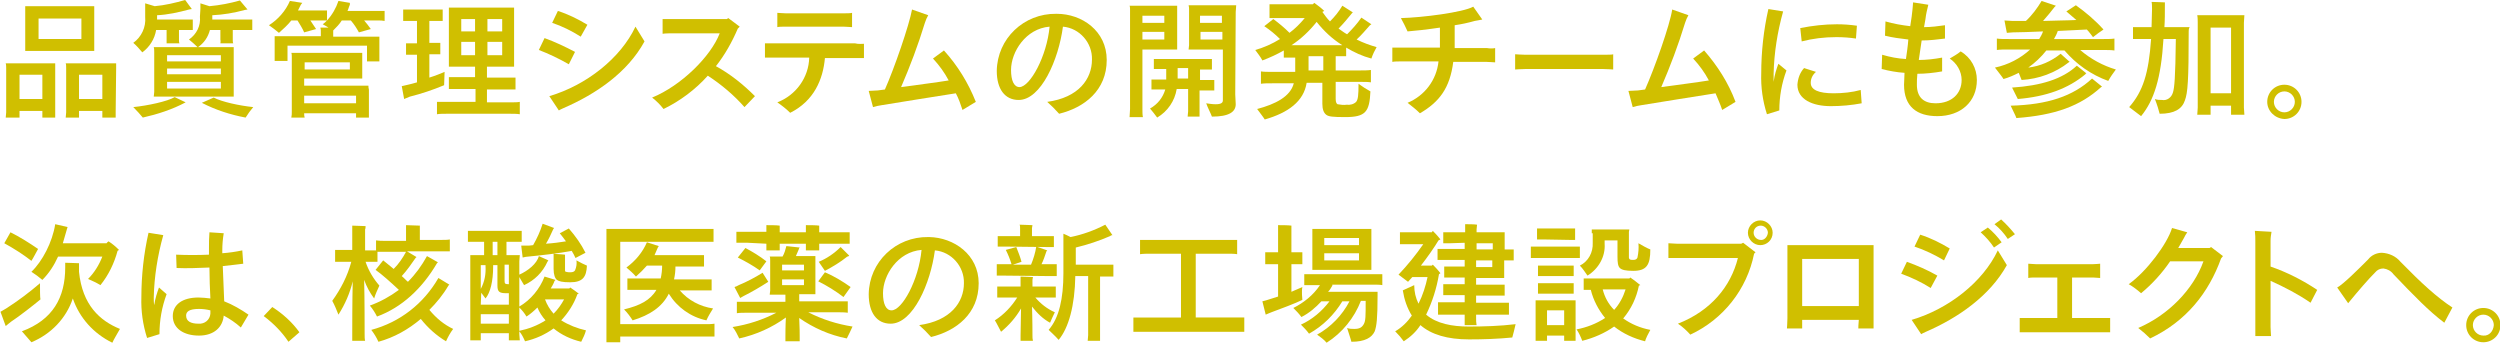 <?xml version="1.0" encoding="utf-8"?>
<!-- Generator: Adobe Illustrator 26.0.3, SVG Export Plug-In . SVG Version: 6.00 Build 0)  -->
<svg version="1.1" id="レイヤー_1" xmlns="http://www.w3.org/2000/svg" xmlns:xlink="http://www.w3.org/1999/xlink" x="0px"
	 y="0px" viewBox="0 0 525.2 72.2" style="enable-background:new 0 0 525.2 72.2;" xml:space="preserve">
<style type="text/css">
	.st0{fill:#D0BF00;}
</style>
<g id="レイヤー_2_00000013915702419606242660000000332689803953947830_">
	<g id="レイヤー_1-2">
		<path class="st0" d="M11.6,14.3v9.4v1H8.9v-1.4H4.1v1.4H1.2c0-0.3,0.1-0.7,0.1-1.1v-9.3c0-0.3,0-0.7-0.1-1h10.4
			C11.6,13.6,11.6,13.9,11.6,14.3z M8.9,20.8v-5.1H4.1v5.1H8.9z M5.3,9.8V2.3c0-0.3,0-0.7,0-1h14.5c0,0.3,0,0.6,0,1v7.5v0.9H5.3
			C5.3,10.5,5.3,10.1,5.3,9.8L5.3,9.8z M8.1,3.9v4.3h9V3.9H8.1z M24.3,23.6v1.1h-2.8v-1.4h-4.9v1.4h-2.8c0-0.3,0.1-0.7,0.1-1.1v-9.3
			c0-0.4,0-0.8-0.1-1h10.6c0,0.4,0,0.7,0,1.1L24.3,23.6z M21.5,20.8v-5.1h-4.9v5.1H21.5z"/>
		<path class="st0" d="M28,9c1.7-1.2,2.7-3.3,2.5-5.4V1.9c0-0.2,0-0.9,0-1.2c0.4,0.1,1.3,0.4,2,0.6c2.2-0.2,4.3-0.7,6.4-1.3l1.4,1.9
			c-0.2,0-0.5,0.1-0.6,0.1c-2.2,0.6-4.5,1.1-6.7,1.2v0.9h6.3c0.4,0,0.8,0,1.2,0v2.2c-0.4,0-0.8,0-1.2,0h-1.7v2.1
			c0,0.2,0,0.5,0.1,0.7H35c0-0.2,0-0.5,0-0.7V6.3h-2.2c-0.3,1.9-1.4,3.6-2.9,4.7C29.3,10.3,28.7,9.6,28,9z M36.7,20.4l2.3,1.1
			c-2.8,1.5-5.9,2.5-9,3.2c-0.4-0.5-1.3-1.5-2-2.2C31,22.2,35.2,21.3,36.7,20.4L36.7,20.4z M42.1,1.9c0-0.2,0-0.9,0-1.2L44,1.3
			c2.2-0.2,4.3-0.6,6.4-1.2L52,2c-0.2,0-0.5,0.1-0.6,0.1c-2.2,0.6-4.5,1-6.8,1.1v0.9h7.1c0.5,0,0.9,0,1.3,0v2.2c-0.4,0-0.8,0-1.3,0
			h-2.8v2.1c0,0.2,0,0.5,0.1,0.7h-2.7c0-0.2,0.1-0.5,0-0.7V6.3h-2.2c-0.4,1.5-1.2,2.7-2.5,3.6h7.5c0,0.3,0,0.6,0,1v8.4v1H32.3
			c0-0.3,0.1-0.6,0.1-1v-8.4c0-0.3,0-0.7-0.1-1h9.2c-0.6-0.6-1.2-1.1-1.8-1.6c1.6-1.1,2.5-2.9,2.3-4.8L42.1,1.9z M46.4,11.6H35.1
			v1.3h11.3L46.4,11.6z M35.1,15.6h11.3v-1.2H35.1V15.6z M46.4,18.6v-1.4H35.1v1.4H46.4z M53.2,22.5c-0.6,0.7-1.1,1.4-1.6,2.2
			c-3.2-0.6-6.3-1.6-9.2-3.1l2.5-1.1C46.6,21.4,50.3,22.2,53.2,22.5z"/>
		<path class="st0" d="M79.5,4.3h-3c0.5,0.6,1,1.2,1.4,1.8l-2.5,0.7c-0.5-0.9-1-1.7-1.7-2.5h-1.9c-0.5,0.8-1.1,1.4-1.8,2.1v1.3h9.7
			c0,0.2,0,0.4,0,0.7v3.8v0.7h-2.6V9.6H60.4v3.2h-2.7c0-0.2,0-0.5,0-0.7V8.3c0-0.2,0-0.5,0-0.7h9.7V6.5c0-0.1,0-0.4-0.1-0.7
			c0.4,0,1,0,1.7,0c-0.4-0.3-0.9-0.5-1.2-0.7c0.3-0.2,0.6-0.5,0.9-0.8c-0.3,0-0.7,0-1.1,0h-2.4c0.4,0.6,0.8,1.2,1.2,1.8l-2.5,0.7
			c-0.4-0.9-0.9-1.7-1.4-2.5h-1.3c-0.8,1-1.7,1.8-2.6,2.6c-0.7-0.6-1.4-1.1-2.1-1.6c1.9-1.2,3.5-3,4.4-5.1l2.6,0.4L63.2,1
			c-0.2,0.4-0.4,0.8-0.6,1.2h4.9c0.4,0,0.8,0,1.2,0v2.1c1.1-1.2,1.9-2.6,2.4-4.1l2.4,0.4V1c-0.2,0.4-0.3,0.9-0.5,1.3h6.5
			c0.5,0,0.8,0,1.3,0v2.1C80.3,4.3,79.9,4.3,79.5,4.3z M77.5,18.8v5.1v0.8h-2.7v-0.9H63.9c0,0.3,0,0.6,0.1,0.9h-2.8
			c0.1-0.4,0.1-0.8,0.1-1.2V11.9c0-0.2,0-0.6-0.1-0.8h14.9c0,0.2,0,0.4,0,0.7v4v0.7H63.9V18h13.5C77.4,18.3,77.4,18.5,77.5,18.8
			L77.5,18.8z M64,13.1v1.5h9.5v-1.5H64z M74.8,21.7v-1.6H63.9v1.6H74.8z"/>
		<path class="st0" d="M93.3,17.9c-2.4,1-4.8,1.8-7.2,2.4l-1.2,0.5l-0.5-2.7l1.3-0.3c0.5-0.1,1.2-0.3,1.9-0.5v-5.8h-1.2
			c-0.4,0-0.8,0-1.1,0V9.1c0.4,0,0.8,0,1.1,0h1.2V4.4h-1.7c-0.4,0-0.8,0-1.2,0V2c0.4,0,0.8,0,1.2,0h5.9c0.4,0,0.8,0,1.2,0v2.4
			c-0.4,0-0.8,0-1.2,0h-1.6V9h1.2c0.4,0,0.8,0,1.1,0v2.4c-0.4,0-0.7,0-1.1,0h-1.2v4.9c1.3-0.4,2.5-0.9,3.2-1.2L93.3,17.9z
			 M109.2,21.4V24c-0.6-0.1-1.3-0.1-1.9-0.1H93.7c-0.6,0-1.3,0-1.9,0.1v-2.6c0.6,0,1.2,0,1.9,0h6.2v-2.7H96c-0.7,0-1.2,0-1.7,0v-2.5
			c0.5,0,1,0,1.7,0h3.8V14h-5.5c0-0.3,0-0.7,0-1.1V2.7c0-0.4,0-0.8,0-1.1H108c0,0.4,0,0.7,0,1.1v10.2V14h-5.7v2.3h4.3
			c0.6,0,1.2,0,1.7,0v2.5c-0.5,0-1,0-1.7,0h-4.3v2.7h4.9C108.1,21.5,108.7,21.5,109.2,21.4z M96.9,4v2.6h2.9V4H96.9z M96.9,11.6h2.9
			V8.8h-2.9V11.6z M105.5,4h-3.1v2.6h3.1V4z M105.5,11.6V8.8h-3.1v2.8H105.5z"/>
		<path class="st0" d="M113.2,10.5l1.2-2.5c2.2,0.8,4.3,1.8,6.4,2.9l-1.3,2.6C117.4,12.3,115.3,11.3,113.2,10.5z M135.4,8.7
			c-3.6,6.6-10.3,11.1-17,14c-0.5,0.2-0.8,0.4-1,0.5l-2-3c7.8-2.3,15-8,18.1-14.6L135.4,8.7z M116,4.8l1.2-2.5
			c2.2,0.7,4.2,1.7,6.2,2.9L122,7.7C120.1,6.5,118.1,5.5,116,4.8z"/>
		<path class="st0" d="M158.6,20.2l-2.2,2.3c-2.2-2.5-4.8-4.7-7.7-6.6c-2.6,2.9-5.8,5.3-9.3,7c-0.7-0.9-1.5-1.7-2.4-2.4
			c6.1-2.5,12.3-8.6,14.2-13.5h-9.9c-0.5,0-1.5,0-2.1,0.1V4c0.6,0,1.5,0,2.1,0h11.4l0.3-0.2l2.4,1.8L155,6c-1.2,2.8-2.7,5.5-4.6,7.9
			C153.5,15.6,156.2,17.8,158.6,20.2z"/>
		<path class="st0" d="M181.5,9.2v3c-0.3,0-1.2,0-1.8,0h-6.4c-0.4,4.5-2.3,9-7.3,11.5c-0.8-0.8-1.7-1.5-2.7-2.2
			c3.9-1.5,6.6-5.2,6.7-9.4h-7.5c-0.5,0-1.4,0-1.8,0v-3c0.4,0,1.2,0,1.8,0h17.1C180.3,9.3,181.2,9.2,181.5,9.2z M165.1,5.6
			c-0.6,0-1.5,0-1.8,0.1v-3c0.3,0,1.2,0.1,1.8,0.1h12.1c0.6,0,1.5,0,1.8-0.1v3c-0.4,0-1.2-0.1-1.8-0.1H165.1z"/>
		<path class="st0" d="M202.2,23.1c-0.4-1.2-0.8-2.4-1.4-3.5c-3.9,0.6-11.9,1.9-15.6,2.5c-0.6,0.1-1.2,0.2-1.8,0.4l-0.9-3.4l1.9-0.1
			l1.5-0.2c2-4.5,5.1-13.5,5.7-16.8l3.4,1.2c-0.3,0.5-0.5,1-0.7,1.6c-1.4,4.6-3.1,9.1-5,13.5c3.6-0.5,7.6-1,10-1.4
			c-0.9-1.7-2-3.2-3.3-4.6l2.3-1.7c2.9,3.2,5.1,6.8,6.7,10.8L202.2,23.1z"/>
		<path class="st0" d="M232.5,12.6c0,6.4-4.7,10-10,11.3c-0.8-0.9-1.6-1.7-2.5-2.5c6.6-0.9,9.4-4.8,9.4-8.9c0.1-3.5-2.6-6.6-6.1-6.9
			c-0.9,6.9-4.6,15.4-9.3,15.4c-2.9,0-4.6-2.3-4.6-6.1c0.1-6.8,5.7-12.1,12.5-12h0.1C227.3,2.9,232.5,6.5,232.5,12.6z M220.5,5.6
			c-5,0.4-8.1,5.3-8.1,9.1c0,2.2,0.6,3.6,1.8,3.6C216.4,18.2,219.9,11.9,220.5,5.6L220.5,5.6z"/>
		<path class="st0" d="M240,22.9c0,0.6,0,1.2,0.1,1.7h-2.8c0-0.5,0.1-1.1,0.1-1.7V2c0-0.2,0-0.6-0.1-0.8h10c0,0.3,0,0.6,0,0.9v7.4
			v0.9H240V22.9z M240,3.3v1.5h4.6V3.3H240z M244.6,8.3V6.7H240v1.6H244.6z M252,23.4c0,0.4,0,0.7,0,1.1h-2.5c0-0.4,0.1-0.7,0.1-1.1
			v-4.7h-2.4c-0.4,2.5-1.9,4.7-4.1,6c-0.5-0.7-1-1.3-1.5-1.9c1.6-0.9,2.7-2.3,3.2-4h-1.4c-0.6,0-1.1,0-1.5,0v-2.1c0.5,0,1,0,1.5,0
			h1.6v-2.2h-1.1c-0.5,0-1,0-1.5,0v-2.1c0.5,0,0.9,0,1.5,0h9.2c0.6,0,1,0,1.5,0v2.2c-0.5,0-0.9,0-1.5,0h-1v2.2h1.5
			c0.6,0,1.1,0,1.5,0V19c-0.5,0-1,0-1.5,0H252V23.4z M249.6,16.5v-2.2h-2.2v2.2H249.6z M259.5,19.8c0,0.4,0.1,1.8,0.1,2.1
			c0,1.6-1.4,2.6-5,2.6c-0.2-0.6-0.9-1.9-1.2-2.8c0.7,0.1,1.3,0.2,2,0.2c1.1,0,1.5-0.3,1.5-0.8V10.4h-7.2c0-0.3,0.1-0.6,0.1-0.9V2
			c0-0.3,0-0.6-0.1-0.9h10c0,0.5-0.1,1-0.1,1.4L259.5,19.8z M252.1,3.3v1.5h4.6V3.3H252.1z M256.8,8.3V6.7h-4.6v1.6H256.8z"/>
		<path class="st0" d="M280.6,11.8v3h5c0.9,0,1.7,0,2.4-0.1v2.6c-0.6-0.1-1.4-0.1-2.4-0.1h-5v3.6c0,0.7,0.2,1,0.4,1.1
			c0.6,0.1,1.3,0.2,1.9,0.1c0.7,0.1,1.5-0.1,2-0.6c0.4-0.5,0.5-1.4,0.5-3.8c0.8,0.6,1.6,1.1,2.5,1.6c-0.2,4.3-1,5.4-5.3,5.4
			c-2.6,0-3.5-0.1-4-0.5s-0.8-1.1-0.8-2.3c0-0.3,0-2.2,0-4.4h-3.3c-0.6,3.9-3.9,6.3-8.8,7.7c-0.3-0.5-1.1-1.5-1.6-2.2
			c3.8-1,7-2.6,7.7-5.4h-4.5c-1,0-1.7,0-2.4,0.1V15c0.6,0.1,1.4,0.1,2.4,0.1h4.8v-3h-0.8c-0.6,0-1.1,0-1.6,0v-1.5
			c-1.4,0.8-2.9,1.5-4.5,2.1c-0.4-0.8-1-1.5-1.5-2.2c1.8-0.5,3.6-1.3,5.2-2.3c-1-1-2.1-1.9-3.3-2.7l1.9-1.5c1.2,0.9,2.3,1.8,3.4,2.9
			c1.2-0.9,2.2-1.9,3.2-3.1H268c-0.5,0-0.9,0-1.3,0V0.9c0.4,0,0.8,0,1.3,0h7.8c0.1-0.1,0.2-0.2,0.3-0.3c0.7,0.5,1.5,1.1,2.1,1.7
			l-0.4,0.2c0.5,0.7,1,1.4,1.6,2c1-1,1.9-2.1,2.6-3.3l2.2,1.4L284,2.8c-0.9,1.1-1.8,2.2-2.8,3.2c0.6,0.4,1.2,0.9,1.8,1.2
			c1.1-1.1,2.1-2.2,3-3.5l2.1,1.4l-0.3,0.2c-0.9,1-1.8,2.1-2.8,3c1.4,0.7,2.8,1.2,4.2,1.6c-0.4,0.7-0.8,1.5-1.1,2.4
			c-1.9-0.5-3.6-1.3-5.3-2.3v1.8c-0.5,0-1,0-1.5,0L280.6,11.8z M271.5,9.5H282c-2.1-1.3-3.9-3-5.4-4.9c-1.5,1.9-3.3,3.6-5.3,4.9
			H271.5z M278,11.8h-3.1v3h3.1V11.8z"/>
		<path class="st0" d="M314.1,10.1v3c-0.4,0-1.2-0.1-1.8-0.1h-7c-0.7,5.5-2.9,8.4-7,10.8c-0.8-0.8-1.7-1.5-2.6-2.2
			c3.6-1.5,6.1-4.8,6.5-8.7h-7.9c-0.5,0-1.4,0-1.8,0.1v-3c0.4,0,1.2,0,1.8,0h8.2V9.9c0-0.8,0-2.7,0-4.1c-2.7,0.4-5.4,0.7-6.8,0.8
			c-0.4-0.9-0.9-1.9-1.4-2.8c4.4-0.1,13.1-1.2,15.2-2.4l1.9,2.7c-0.4,0.1-1.1,0.2-1.6,0.3c-1.4,0.4-2.8,0.7-4.2,0.9v4.3v0.5h6.8
			C312.9,10.2,313.7,10.2,314.1,10.1z"/>
		<path class="st0" d="M338.9,14.6c-0.2,0-1.2-0.1-2.1-0.1h-16.4c-0.8,0-1.9,0.1-2.1,0.1v-3.2c0.2,0,1.2,0.1,2.1,0.1h16.4
			c0.9,0,2,0,2.1-0.1V14.6z"/>
		<path class="st0" d="M361.8,23.1c-0.4-1.2-0.9-2.3-1.4-3.5c-3.9,0.6-11.9,1.9-15.6,2.5c-0.6,0.1-1.2,0.2-1.8,0.4l-0.9-3.4l2-0.1
			l1.5-0.2c2-4.5,5.2-13.5,5.7-16.8l3.4,1.2c-0.3,0.5-0.5,1-0.7,1.6c-1.4,4.6-3.1,9.1-5,13.5c3.6-0.5,7.6-1,10-1.4
			c-0.9-1.7-2-3.2-3.3-4.6l2.3-1.7c2.8,3.2,5.1,6.8,6.6,10.8L361.8,23.1z"/>
		<path class="st0" d="M373.6,13.4l1.7,1.4c-1,2.7-1.5,5.5-1.5,8.4l-2.6,0.8c-0.9-2.8-1.3-5.7-1.2-8.6c0-4.5,0.5-9.1,1.5-13.5
			l3.1,0.5c-1.2,4.3-1.9,8.7-2,13.1c0,0.5,0,1.1,0,1.7C372.8,15.7,373.2,14.5,373.6,13.4z M391.1,21.7c-2.1,0.4-4.3,0.6-6.5,0.6
			c-3.8,0-7-1.4-7-4.5c0.1-1.3,0.5-2.5,1.4-3.5l2.5,0.8c-0.7,0.6-1.1,1.4-1.1,2.3c0,1.5,1.7,2.2,4.8,2.2c1.9,0,3.9-0.2,5.7-0.7
			L391.1,21.7z M378.5,8.7l-0.3-2.8c2.5-0.5,5.1-0.8,7.7-0.8c1.4,0,2.8,0.1,4.2,0.3l-0.2,2.7c-1.3-0.2-2.7-0.3-4.1-0.3
			C383.2,7.8,380.8,8.1,378.5,8.7L378.5,8.7z"/>
		<path class="st0" d="M415.3,16.8c0,4.6-3.4,7.6-8.3,7.6c-4.3,0-7-2-7-6.6c0-0.7,0.1-1.6,0.1-2.5c-1.6-0.1-3.2-0.4-4.8-0.8l0.1-3
			c1.7,0.5,3.3,0.8,5,0.9c0.2-1.4,0.4-2.7,0.5-4.1c-1.7-0.2-3.3-0.4-4.9-0.8l0.1-3c1.7,0.5,3.5,0.8,5.2,1l0.3-2
			c0.1-0.8,0.3-2.5,0.3-3l3.2,0.5c-0.2,0.8-0.5,2-0.6,3c-0.1,0.5-0.2,1.1-0.3,1.7c1.5,0,3-0.2,4.4-0.4v2.8c-1.6,0.2-3.2,0.4-4.9,0.4
			c-0.2,1.4-0.4,2.8-0.6,4.1c1.6,0,3.3-0.2,4.9-0.5V15c-1.7,0.3-3.5,0.5-5.2,0.5c-0.1,0.9-0.1,1.7-0.1,2.3c0,2.7,1.5,3.9,3.9,3.9
			c3.5,0,5.5-2.1,5.5-4.9c0-1.8-1-3.5-2.5-4.5c0.8-0.5,1.6-0.9,2.3-1.5C414.1,12.1,415.3,14.4,415.3,16.8z"/>
		<path class="st0" d="M444.5,14.6c-0.6,0.8-1.1,1.5-1.6,2.4c-3.6-1.3-6.7-3.5-9.2-6.4h-3.8c-1.1,1.4-2.4,2.6-3.8,3.6
			c2.5-0.3,4.8-1.3,6.8-2.9l1.9,1.7c-0.1,0-0.2,0.1-0.2,0.1c-2.8,2.2-6.3,3.5-9.9,3.7c-0.2-0.5-0.4-1-0.6-1.5c-1,0.5-2.1,1-3.2,1.3
			c-0.3-0.5-1.2-1.6-1.8-2.4c2.8-0.6,5.3-1.9,7.4-3.8H422c-1,0-1.8,0-2.5,0.1V8.1c0.7,0.1,1.5,0.1,2.5,0.1h6.4
			c0.3-0.5,0.6-1,0.8-1.6c-2.5,0.1-4.9,0.2-6.3,0.2c-0.4,0-1,0.1-1.3,0.1c-0.1-0.3-0.3-1.7-0.5-2.6l1.7,0.1c0.8,0,1.7,0,2.8,0
			c1.3-1.2,2.4-2.7,3.3-4.2l3,1c-0.1,0.1-0.2,0.2-0.3,0.3c-0.7,0.9-1.5,1.9-2.4,2.9c2.5-0.1,5.2-0.1,7-0.2c-0.8-0.7-1.5-1.3-2.1-1.8
			l2-1.3c2.1,1.5,4.1,3.2,5.8,5.1c-0.6,0.4-1.6,1.1-2.2,1.6c-0.4-0.5-0.8-1.1-1.3-1.6l-6.1,0.3c-0.2,0.6-0.5,1.2-0.8,1.7h10.2
			c1,0,1.8,0,2.5-0.1v2.5c-0.7-0.1-1.5-0.1-2.5-0.1H437C439.2,12.4,441.8,13.8,444.5,14.6z M439.5,16.5l2.1,1.7
			c-0.1,0-0.1,0.1-0.2,0.1c-4.4,4-9.7,5.9-17.8,6.5c-0.1-0.4-0.8-1.7-1.2-2.6C430.2,22,435.5,20.2,439.5,16.5L439.5,16.5z
			 M438.1,15.6c-3.6,3-8.2,4.7-14.2,5.2c-0.4-0.8-0.8-1.6-1.2-2.4c6.1-0.4,10.6-1.8,13.6-4.6l2,1.6
			C438.2,15.5,438.1,15.5,438.1,15.6L438.1,15.6z"/>
		<path class="st0" d="M459.8,6.6c0,10.4-0.2,12.9-0.8,14.5c-0.6,1.8-2.2,2.8-5.3,2.8c-0.1-0.5-0.6-2.1-1-3.1c0.5,0.2,1,0.2,1.5,0.2
			c1,0.2,2-0.5,2.3-1.6c0.3-1,0.5-2.9,0.6-11.2h-2.6c-0.5,8.3-2,12.9-4.7,16.2c-0.5-0.4-1.7-1.3-2.5-1.9c2.9-3.3,4.1-7.1,4.6-14.3
			h-2.4c-0.5,0-1,0-1.4,0V5.7c0.4,0,0.9,0,1.4,0h2.5c0-1.2,0.1-2.5,0.1-3.8c0-0.4,0-1.2-0.1-1.5c0.9,0,2.3,0.1,2.8,0.1
			c0,0.2,0,0.4,0,0.6c0,1.6,0,3.2-0.1,4.6h5.3C459.8,6,459.8,6.4,459.8,6.6z M471.4,22.6l0.1,1.5h-2.8v-1.9h-4.3v1.9h-2.8
			c0-0.4,0.1-1,0.1-1.5V4.8c0-0.5,0-1.1-0.1-1.6h9.9c0,0.5-0.1,1-0.1,1.6L471.4,22.6L471.4,22.6z M468.7,19.6V5.8h-4.3v13.8H468.7z"
			/>
		<path class="st0" d="M476.3,21.4c0-2,1.6-3.6,3.6-3.6s3.6,1.6,3.6,3.6s-1.6,3.6-3.6,3.6l0,0C477.9,24.9,476.3,23.3,476.3,21.4z
			 M482.1,21.4c0-1.2-1-2.2-2.2-2.2s-2.2,1-2.2,2.2s1,2.2,2.2,2.2l0,0C481.1,23.6,482.1,22.6,482.1,21.4z"/>
		<path class="st0" d="M8.5,62.9c-1.2,1-4.5,3.6-6.2,4.7c-0.2,0.2-0.8,0.6-1.1,0.9l-1.1-3C0.4,65.3,1,65,1.3,64.8
			c2.5-1.6,4.9-3.4,7.1-5.3C8.4,60.7,8.4,62.6,8.5,62.9z M6.6,54.8c-1.8-1.4-3.7-2.6-5.7-3.7l1.3-2.3c2,1,3.9,2.2,5.8,3.5
			C7.6,53,7,54.2,6.6,54.8z M25.2,69.1c-0.5,0.9-1.3,2.2-1.6,2.9c-3.9-1.9-6.9-5.2-8.3-9.3c-1.4,4.2-4.6,7.5-8.7,9.2l-2-2.3
			c6.5-2.4,9.1-7.1,9.1-13.4c0-0.3,0-0.8,0-1c0.9,0,2.4,0.1,2.9,0.1c0,0,0,0.4,0,0.6c0,0.4,0,0.8,0,1.2C17.3,64.1,21,67.4,25.2,69.1
			z M11.6,47.1l2.6,0.6c0,0.1-0.1,0.2-0.1,0.3c-0.3,1.1-0.6,2.1-0.9,3.1h9.2c0.1-0.2,0.3-0.3,0.4-0.4c0.8,0.5,1.5,1.1,2.2,1.8
			c-0.1,0.1-0.2,0.1-0.3,0.2c-0.7,2.6-1.9,5.1-3.6,7.2c-0.8-0.5-1.7-0.9-2.6-1.3c1.3-1.3,2.3-2.9,3-4.7h-9.3
			c-0.8,1.8-1.9,3.5-3.3,4.9c-0.7-0.6-1.5-1.2-2.3-1.7C8.9,54.9,11,50.9,11.6,47.1z"/>
		<path class="st0" d="M33.4,60.4l1.6,1.4c-1,2.7-1.5,5.5-1.5,8.4L30.9,71c-0.9-2.8-1.3-5.7-1.2-8.6c0-4.5,0.5-9.1,1.5-13.5l3.1,0.5
			c-1.2,4.3-1.9,8.7-2,13.1c0,0.5,0,1.1,0.1,1.6C32.6,62.7,33,61.5,33.4,60.4z M50.6,68.8c-1.1-1-2.3-1.8-3.6-2.5
			c-0.2,2.4-2,4.2-5.2,4.2s-5.5-1.5-5.5-4.1c0-2.4,2-3.9,5.4-3.9c0.8,0,1.6,0.1,2.5,0.2c-0.1-1.9-0.2-4.4-0.2-6.5
			c-2.3,0.1-4.8,0.2-6.9,0.1L37,53.5c2.3,0.1,4.6,0.1,6.9,0c0-0.5,0-0.9,0-1.2c0-1.2,0-2.3,0.1-3.5l3,0.2c-0.2,1.2-0.3,2.4-0.3,3.6
			v0.6c1.4-0.1,2.8-0.3,4.2-0.6l0.2,2.8c-0.8,0.1-2.4,0.3-4.3,0.5c0.1,2.7,0.2,5.4,0.3,7.4c1.8,0.7,3.5,1.7,5.1,2.8L50.6,68.8z
			 M44.2,65.4v-0.2c-0.8-0.2-1.6-0.3-2.4-0.3c-2.1,0-2.7,0.6-2.7,1.4c0,1.2,1,1.7,2.6,1.7c1.3,0.1,2.4-0.8,2.5-2.1
			C44.2,65.7,44.2,65.5,44.2,65.4z"/>
		<path class="st0" d="M60.6,71.8c-1.4-2.1-3.2-3.9-5.2-5.4l1.8-1.9c2.2,1.4,4.2,3.2,5.7,5.3L60.6,71.8z"/>
		<path class="st0" d="M82.7,56.5c1.1-1.1,1.9-2.3,2.6-3.6h-4.5c-0.5,0-1,0-1.5,0V55c-0.4,0-0.8,0-1.3,0h-1.2c0.6,1.8,1.6,3.5,2.9,5
			c-0.4,0.9-0.8,1.7-1.1,2.7c-0.9-1.2-1.6-2.5-2.1-3.9c0.1,4.2,0.1,10.1,0.1,11.4c0,0.5,0,1,0.1,1.4H74c0-0.4,0-0.9,0-1.4
			c0-1.3,0-6.9,0.1-11.1c-0.6,2.5-1.6,4.8-3,7c-0.4-1-0.8-2-1.3-2.9c1.8-2.5,3.2-5.2,4-8.2h-2.1c-0.5,0-0.8,0-1.3,0v-2.5
			c0.4,0,0.8,0,1.3,0H74v-4.3c0-0.2,0-0.6,0-0.8c0.6,0,2.2,0.1,2.8,0.1c0,0.2,0,0.5-0.1,0.7v4.4H79v-2.1c0.6,0.1,1.2,0.1,1.8,0.1
			h4.5V48c0-0.2,0-0.5,0-0.7c0.6,0,2.3,0.1,2.9,0.1c0,0.2,0,0.4,0,0.6v2.4h4.6c0.6,0,1.2,0,1.7-0.1v2.5c-0.5,0-1,0-1.7,0h-7.3l2,1.2
			l-0.2,0.2c-0.9,1.3-1.8,2.6-2.9,3.8c0.5,0.4,0.9,0.9,1.3,1.2c1.6-1.6,2.9-3.4,4-5.4l2.3,1.3c-0.1,0.1-0.1,0.1-0.2,0.2
			c-3.1,5.3-7.4,9.3-12.6,11.2c-0.4-0.8-0.9-1.6-1.5-2.3c2.2-0.8,4.2-1.9,6.1-3.3c-1.6-1.5-3.6-3.3-4.9-4.2l1.6-2
			C81.2,55.3,81.9,55.8,82.7,56.5z M95.2,69.1c-0.6,0.8-1.1,1.7-1.5,2.6c-2-1.2-3.8-2.8-5.3-4.7c-2.6,2.2-5.6,3.9-8.9,4.8
			c-0.4-0.9-0.9-1.7-1.5-2.5c6-1.6,11-5.5,14.1-10.9l2.3,1.4L94.2,60c-1.1,1.9-2.5,3.6-4,5.1C91.7,66.9,93.3,68.2,95.2,69.1z"/>
		<path class="st0" d="M122.1,71.8c-2.1-0.5-4.1-1.4-5.8-2.8c-1.8,1.3-3.8,2.2-6,2.7c-0.3-0.7-0.7-1.5-1.2-2.1v0.6l0.1,1.3h-2.3V70
			H101v1.5h-2.2c0-0.4,0-0.8,0-1.3V54.9c0-0.5,0-0.9,0-1.3h2.9v-2.8h-2c-0.5,0-1,0-1.4,0v-2.3c0.4,0,0.9,0,1.4,0h8.5
			c0.5,0,1,0,1.4,0v2.3c-0.5,0-0.9,0-1.4,0h-1.8v2.8h2.8c0,0.4-0.1,0.8-0.1,1.3v2.8c1.8-0.8,3.7-2.3,4.1-3.9l2,0.9
			c-0.1,0.1-0.1,0.2-0.2,0.3c-1,2.2-2.7,3.9-4.9,4.9c-0.2-0.4-0.7-1.1-1-1.7v6.2c2.4-1.4,4.3-3.7,5.3-6.3l2.3,0.7
			c-0.1,0.1-0.1,0.2-0.2,0.2c-0.2,0.6-0.5,1.1-0.8,1.6h3.9l0.2-0.2c0.6,0.4,1.3,0.9,1.8,1.3c-0.1,0-0.2,0.1-0.3,0.1
			c-0.7,2-1.9,3.9-3.4,5.5c1.6,1,3.4,1.7,5.2,2.1C122.9,70.2,122.5,71,122.1,71.8z M101,64h5.9v-2.4h-0.5c-1.5,0-1.9-0.3-1.9-1.6
			v-4.3h-0.9V56c0,3.1-0.6,5.5-1.6,6.7c-0.3-0.4-0.6-0.8-0.9-1.2L101,64L101,64z M101,55.7v5c0.8-1.5,1.1-3.1,1-4.8v-0.2H101z
			 M106.9,68v-2H101v2H106.9z M103.5,53.6h1v-2.8h-1V53.6z M106.9,55.6H106v3.3c0,0.7,0.1,0.8,0.8,0.8h0.1V55.6z M114.6,67.3
			c-0.7-0.8-1.3-1.7-1.7-2.7c-0.7,0.7-1.5,1.4-2.3,1.9c-0.4-0.7-0.9-1.3-1.5-1.9v4.9C111,69.1,112.9,68.4,114.6,67.3L114.6,67.3z
			 M110.6,51.6c0.4,0,0.9,0,1.4-0.1c0.8-1.4,1.5-2.9,2-4.5l2.4,0.9c-0.1,0.1-0.2,0.3-0.2,0.3c-0.4,0.9-0.9,2-1.5,3
			c1.5-0.1,3-0.3,4.2-0.5c-0.5-0.7-1-1.3-1.3-1.7l1.9-1c1.4,1.6,2.6,3.3,3.5,5.1l-2.1,1.1c-0.2-0.5-0.5-1-0.8-1.5
			c-2.4,0.5-7,1-9.1,1.2c-0.3,0-0.8,0.1-1.2,0.2l-0.3-2.5C109.8,51.6,110.2,51.6,110.6,51.6L110.6,51.6z M118.5,62.9h-4
			c0.4,1.1,1,2.1,1.8,3C117.2,65,117.9,64,118.5,62.9L118.5,62.9z M116.3,56.5v-2.8c0-0.1,0-0.3,0-0.4c0.6,0.1,1.7,0.1,2.4,0.2
			c0,0.1,0,0.2,0,0.4v2.9c0,0.2,0.1,0.3,0.2,0.3c0.3,0.1,0.6,0.1,0.9,0.1c0.5,0,0.8-0.1,1-0.4c0.3-0.7,0.4-1.4,0.3-2.1
			c0.7,0.4,1.7,0.9,2.2,1.1c-0.1,2.4-0.9,3.5-3.5,3.5c-1.7,0-2.4-0.2-2.8-0.5S116.3,57.7,116.3,56.5L116.3,56.5z"/>
		<path class="st0" d="M150.1,68v2.7c-0.6,0-1.4,0-2.3,0h-17.5v1.2h-2.9c0-0.5,0-1.2,0-1.8V49.9c0-0.6,0-1.2,0-1.8h20.3
			c0.9,0,1.6,0,2.2,0v2.7c-0.6,0-1.3,0-2.2,0h-17.4v17.3h17.5C148.8,68.1,149.5,68.1,150.1,68z M137.9,60.9h-4.2c-0.8,0-1.3,0-1.9,0
			v-2.4c0.6,0,1.2,0,1.9,0h5.1c0.2-0.9,0.3-1.8,0.3-2.7h-3.2c-0.7,0.8-1.5,1.6-2.3,2.3c-0.6-0.7-1.3-1.3-2-1.9
			c1.9-1.4,3.4-3.2,4.3-5.3l2.5,0.8c-0.1,0.1-0.1,0.2-0.2,0.3c-0.2,0.5-0.5,1.1-0.7,1.6h8.9c0.6,0,1.1,0,1.5,0V56
			c-0.5,0-0.9,0-1.5,0h-4.5c0,0.9-0.1,1.8-0.3,2.7h6c0.8,0,1.4,0,1.9,0V61c-0.6,0-1.2,0-1.9,0h-4.8c1.8,2.1,4.3,3.4,7,3.8
			c-0.5,0.8-1,1.6-1.4,2.5c-3.3-0.7-6.1-2.7-7.9-5.6c-1.4,2.8-4,4.5-7.6,5.6c-0.5-0.8-1.1-1.6-1.8-2.3
			C134.4,64.2,136.6,63.1,137.9,60.9z"/>
		<path class="st0" d="M177.9,71.1c-3.6-0.7-7-2.2-10-4.3c0.1,1.7,0.1,3.7,0.1,4s0,0.6,0,0.9h-3c0-0.3,0-0.6,0-0.9s0-2.4,0.1-4.1
			c-2.9,2.1-6.2,3.6-9.8,4.4c-0.4-0.8-0.8-1.7-1.4-2.4c3.2-0.5,6.3-1.5,9.2-3h-6c-1,0-1.7,0-2.3,0.1v-2.4c0.6,0,1.4,0,2.3,0h7.9
			v-1.2c0-0.1,0-0.2,0-0.3h-3.3c0-0.3,0.1-0.6,0.1-0.8v-6.4c0-0.3,0-0.6-0.1-0.8h2.7c0.4-0.7,0.6-1.4,0.8-2.2L168,52
			c-0.1,0.1-0.2,0.3-0.2,0.4c-0.2,0.5-0.4,0.9-0.6,1.4h4.1c0,0.3,0,0.6,0,0.8V61v0.8h-3.4c0,0.1,0,0.2,0,0.3v1.2h7.9
			c0.9,0,1.7,0,2.3,0v2.4c-0.7-0.1-1.4-0.1-2.3-0.1h-6c2.9,1.5,6.1,2.5,9.3,3C178.7,69.5,178.3,70.3,177.9,71.1z M155.5,62.6
			l-1.2-2.3c0.3-0.1,0.6-0.2,0.9-0.4c1.7-0.7,3.4-1.6,5-2.6l1.2,1.9c-1.7,1.1-3.4,2.1-5.2,3C156,62.3,155.7,62.5,155.5,62.6z
			 M157.1,51c-0.9,0-1.7,0-2.4,0v-2.3c0.6,0,1.4,0,2.4,0h3.9V48c0-0.2,0-0.5,0-0.7c0.6,0,2.2,0,2.8,0.1c0,0.2,0,0.4,0,0.6v0.8h5.5
			V48c0-0.2,0-0.5,0-0.7c0.6,0,2.2,0,2.8,0.1c0,0.2,0,0.5,0,0.6v0.8h4c1,0,1.7,0,2.4,0v2.4c-0.6,0-1.4,0-2.4,0h-4v0.7
			c0,0.3,0,0.5,0,0.7h-2.8c0-0.2,0-0.5,0-0.7v-0.7h-5.5v0.7c0,0.2,0,0.5,0,0.7H161c0-0.2,0-0.5,0-0.7v-0.7L157.1,51z M156.6,52.1
			c1.5,0.8,3,1.7,4.4,2.8l-1.4,1.9c-1.4-1-3-1.9-4.6-2.7L156.6,52.1z M168.9,55.6h-4.6v1.2h4.6V55.6z M164.3,59.9h4.6v-1.2h-4.6
			V59.9z M173.3,57.2c1.9,0.8,3.7,1.9,5.4,3.1l-1.5,2.1c-1.7-1.3-3.5-2.4-5.3-3.3L173.3,57.2z M176.6,51.9l1.8,1.8
			c-0.1,0.1-0.2,0.2-0.4,0.2c-1.5,1.2-3,2.1-4.7,3L172,55C173.7,54.3,175.3,53.2,176.6,51.9L176.6,51.9z"/>
		<path class="st0" d="M205.6,59.5c0,6.4-4.7,10-10,11.3c-0.8-0.9-1.6-1.7-2.5-2.5c6.6-0.9,9.4-4.8,9.4-8.8c0.1-3.5-2.6-6.6-6.1-6.9
			c-0.9,6.9-4.6,15.4-9.3,15.4c-2.9,0-4.6-2.3-4.6-6.2c0.1-6.8,5.7-12.1,12.5-12c0.1,0,0.1,0,0.2,0
			C200.4,49.9,205.6,53.5,205.6,59.5z M193.6,52.5c-5,0.4-8.1,5.3-8.1,9.1c0,2.2,0.6,3.6,1.8,3.6C189.5,65.2,193,58.9,193.6,52.5
			L193.6,52.5z"/>
		<path class="st0" d="M216.8,64.4c0.1,2.5,0.1,5.7,0.1,6.1s0,0.7,0.1,1.1h-2.6c0-0.4,0-0.7,0-1.1l0.1-5.7c-1.1,1.9-2.5,3.5-4.2,4.9
			c-0.4-0.7-0.9-1.8-1.3-2.4c1.9-1.2,3.5-2.9,4.7-4.8H211c-0.5,0-1,0-1.5,0v-2.3c0.5,0,0.9,0,1.5,0h3.4v-1.4c0-0.1,0-0.4,0-0.7
			c0.6,0,2,0.1,2.6,0.1c0,0.2-0.1,0.4-0.1,0.6v1.4h3.4c0.5,0,1,0,1.5,0v2.3c-0.5,0-0.9,0-1.5,0h-2.8c1.1,1.3,2.5,2.4,4.1,3.1
			c-0.3,0.6-0.8,1.7-1,2.2C219.1,67,217.9,65.8,216.8,64.4z M210.9,57.9c-0.6,0-1.1,0-1.5,0v-2.4c0.5,0,0.9,0,1.5,0h1.6
			c-0.3-1-0.7-2-1.2-3l2.2-0.6c0.4,1,0.8,2,1.1,3.1c-0.6,0.2-1.2,0.4-1.8,0.6h3.8c0.5-1.2,0.9-2.5,1.1-3.8l2.3,0.8
			c-0.1,0.1-0.2,0.2-0.2,0.3c-0.3,0.9-0.6,1.8-1,2.6h1.7c0.6,0,1,0,1.5,0V58c-0.5,0-0.9,0-1.5,0L210.9,57.9z M211.1,51.8
			c-0.5,0-1.1,0-1.5,0v-2.2c0.5,0,1,0,1.5,0h3.2v-1.7c0-0.2,0-0.5-0.1-0.7c0.6,0,2.2,0.1,2.7,0.1c0,0.2-0.1,0.4-0.1,0.6v1.7h3.2
			c0.6,0,1,0,1.4,0v2.3c-0.4,0-0.9,0-1.4,0L211.1,51.8z M233.9,55.6v2.5c-0.4,0-0.8,0-1.3,0h-1.5v12.3c0,0.4,0,0.9,0,1.2h-2.6
			c0-0.3,0.1-0.8,0.1-1.2V58h-2.7c-0.1,6.2-1.4,10.9-3.5,13.4c-0.6-0.7-1.6-1.6-2.1-2.1c2.2-2.5,3.1-6.6,3.1-11.9v-6.6
			c0-0.2,0-1.4,0-1.7c0.3,0.1,0.9,0.4,1.5,0.7c2.5-0.5,5-1.4,7.3-2.6l1.5,2.2c-0.2,0-0.4,0.1-0.5,0.2c-2.3,1-4.7,1.8-7.2,2.4v3.6
			h6.7C233.1,55.6,233.4,55.6,233.9,55.6z"/>
		<path class="st0" d="M261.4,66.7v3c-0.6,0-1.5,0-2.5,0h-18.3c-1,0-1.9,0-2.5,0v-3c0.7,0,1.5,0,2.5,0h7.5V53.3h-6.3
			c-0.9,0-1.6,0-2.3,0.1v-3c0.6,0,1.4,0,2.3,0h15.9c0.9,0,1.6,0,2.2,0v3c-0.6-0.1-1.3-0.1-2.2-0.1h-6.5v13.4h7.8
			C259.9,66.7,260.7,66.7,261.4,66.7z"/>
		<path class="st0" d="M273.6,63c-1.4,0.7-4.6,1.9-6.5,2.6c-0.2,0.1-0.8,0.3-1.2,0.5l-0.7-2.8c0.5-0.1,1.1-0.3,1.4-0.4
			c0.6-0.2,1.3-0.4,1.9-0.6v-6.8H267c-0.4,0-0.8,0-1.2,0V53c0.4,0,0.8,0,1.2,0h1.5v-4.7c0-0.3,0-0.8,0-1c0.6,0,2.2,0,2.8,0.1
			c0,0.3,0,0.7,0,0.9V53h1.2c0.4,0,0.8,0,1.1,0v2.5c-0.4,0-0.8,0-1.1,0h-1.2v5.8c0.9-0.4,1.8-0.8,2.3-1
			C273.4,61.3,273.6,62.8,273.6,63z M279.9,60c-0.3,0.5-0.5,0.9-0.9,1.3h10.4c0,0.2,0,0.6,0,0.8c0,4.8-0.2,6.4-0.6,7.5
			c-0.6,1.3-2,2.2-4.9,2.2c-0.1-0.5-0.6-1.9-0.9-2.9c0.5,0.2,1,0.2,1.5,0.2c1.1,0,1.6-0.3,2-1s0.4-1.6,0.4-4.9h-1
			c-1.4,3.6-3.9,6.7-7.2,8.8c-0.6-0.7-1.3-1.2-2-1.7c2.9-1.6,5.3-4.1,6.8-7H282c-1.7,2.8-4.1,5.2-7,6.8c-0.5-0.7-1.1-1.3-1.7-1.9
			c2.4-1.1,4.4-2.8,6-4.9h-1.7c-1.2,1.3-2.6,2.5-4.2,3.3c-0.5-0.7-1.1-1.3-1.7-1.9c2.2-1.1,4.2-2.7,5.6-4.8h-1.5c-0.7,0-1.2,0-1.8,0
			v-2.3c0.5,0,1.1,0,1.8,0h12.8c0.7,0,1.3,0,1.8,0v2.3c-0.5-0.1-1.1-0.1-1.8-0.1h-8.7V60z M275.7,55.7V49c0-0.3,0-0.6,0-0.9h12.4
			c0,0.3,0,0.6,0,0.9v6.8v0.9h-12.4C275.7,56.3,275.7,56,275.7,55.7L275.7,55.7z M278.2,50v1.5h7.3V50H278.2z M285.5,54.7v-1.5h-7.3
			v1.5H285.5z"/>
		<path class="st0" d="M318.4,68.1c-0.2,0.8-0.5,2.2-0.7,2.8c-3,0.3-6.1,0.4-9.1,0.4c-4.5,0-7.9-1-10.2-3c-0.9,1.4-2.1,2.5-3.5,3.4
			c-0.5-0.7-1.1-1.4-1.8-2.1c1.4-0.8,2.6-2,3.5-3.3c-1-1.6-1.6-3.4-1.9-5.3l2.4-1.1c0,1.4,0.3,2.7,0.9,3.9c0.9-1.8,1.5-3.7,1.9-5.6
			h-3.2c-0.3,0.3-0.6,0.7-0.9,1l-2-1.5c1.9-2,3.6-4.1,5.2-6.4h-3.8c-0.4,0-0.8,0-1.1,0v-2.5c0.4,0,0.7,0,1.1,0h5.6l0.2-0.3
			c0.3,0.3,1,1,1.6,1.8l-0.4,0.2c-0.9,1.5-2.3,3.5-3.7,5.3h2.3l0.2-0.2c0.3,0.3,1,1,1.6,1.8l-0.3,0.2c-0.5,3-1.4,5.8-2.7,8.5
			c2.2,1.9,5.5,2.5,8.9,2.5C311.8,68.6,315.1,68.5,318.4,68.1z M304.7,51.1c-0.6,0-1,0-1.5,0v-2.3c0.5,0,0.9,0,1.5,0h3.1v-0.6
			c0-0.3,0-0.8,0-1.1c0.5,0,2,0,2.5,0.1c0,0.3-0.1,0.7-0.1,1v0.6h5.9c0,0.3,0,0.6,0,0.9v2.7h1.1c0.3,0,0.5,0,0.8,0v2.3
			c-0.3,0-0.5,0-0.8,0H316v2.8v0.9h-5.9v1.4h4.5c0.6,0,1.1,0,1.5,0v2.3c-0.5,0-1,0-1.5,0h-4.5v1.5h5.2c0.6,0,1.2,0,1.7,0v2.5
			c-0.5,0-1,0-1.7,0h-5.2v0.7c0,0.5,0,1,0.1,1.5h-2.5c0-0.5,0-1,0-1.5v-0.7h-3.9c-0.7,0-1.2,0-1.7,0v-2.6c0.5,0,1,0,1.7,0h3.9V62
			h-2.9c-0.6,0-1.1,0-1.6,0v-2.3c0.5,0,1,0,1.6,0h2.9v-1.4h-2.9c-0.5,0-1,0-1.4,0V56c0.5,0,0.9,0,1.4,0h2.9v-1.4h-4.2
			c-0.6,0-1.1,0-1.5,0v-2.3c0.5,0,0.9,0,1.5,0h4.2V51L304.7,51.1z M310.2,51.1v1.3h3.4v-1.3H310.2z M313.5,56.1v-1.4h-3.4v1.4H313.5
			z"/>
		<path class="st0" d="M323,54.2c-0.5,0-0.9,0-1.4,0v-2.4c0.4,0,0.9,0,1.4,0h7.5c0.5,0,0.9,0,1.4,0v2.4c-0.4,0-0.8,0-1.4,0H323z
			 M331,64v6.7v0.9h-2.4v-1.1H325v1.1h-2.4c0-0.3,0-0.6,0-0.9V64c0-0.3,0-0.6,0-0.9h8.4C331,63.4,331,63.7,331,64z M324.1,50.3
			c-0.4,0-0.8,0-1.2,0V48c0.4,0,0.8,0,1.2,0h5.6c0.4,0,0.8,0,1.2,0v2.4c-0.4,0-0.8,0-1.2,0L324.1,50.3z M330.6,58
			c-0.4,0-0.7,0-1.1,0h-5.3c-0.4,0-0.7,0-1.1,0v-2.2c0.4,0,0.7,0,1.1,0h5.3c0.4,0,0.7,0,1.1,0V58z M329.5,59.5c0.4,0,0.7,0,1.1,0
			v2.2c-0.4,0-0.7,0-1.1,0h-5.3c-0.4,0-0.7,0-1.1,0v-2.2c0.4,0,0.7,0,1.1,0H329.5z M328.6,68.3v-3.1H325v3.1H328.6z M345.6,71.7
			c-2.4-0.6-4.6-1.6-6.5-3.1c-2,1.4-4.3,2.4-6.7,3c-0.3-0.8-0.7-1.7-1.2-2.4c2.1-0.4,4.2-1.2,6-2.4c-1.4-1.7-2.5-3.8-3-5.9H334
			c-0.5,0-0.9,0-1.3,0v-2.4c0.4,0,0.8,0,1.3,0h8.3l0.2-0.2c0.7,0.5,1.4,1,2.1,1.6c-0.1,0-0.2,0.1-0.3,0.1c-0.5,2.5-1.6,4.9-3.3,6.9
			c1.7,1.2,3.6,2,5.7,2.4C346.3,70,345.7,71.2,345.6,71.7L345.6,71.7z M334.4,49c0-0.3,0-0.5,0-0.8h7.9c0,0.2-0.1,0.3-0.1,0.5v5.4
			c0,0.2,0.1,0.3,0.2,0.4c0.2,0.1,0.5,0.1,0.8,0.1c0.4,0,0.7-0.2,0.8-0.5c0.2-1,0.3-2,0.2-3c0.7,0.4,1.9,1.1,2.5,1.3
			c0,3.3-0.8,4.5-3.6,4.5c-1.6,0-2.4-0.2-2.8-0.6s-0.5-1.1-0.5-2.4v-3.4h-2.7v0.7c0.2,2.7-1.3,5.3-3.6,6.7c-0.5-0.7-1-1.5-1.6-2.1
			c1.8-0.9,2.8-2.8,2.7-4.8v-2H334.4z M336.7,60.8c0.4,1.6,1.2,3.1,2.4,4.3c1.1-1.2,1.9-2.7,2.4-4.3H336.7z"/>
		<path class="st0" d="M366.2,51l2.6,2l-0.3,0.3c-1.5,7.5-6.5,13.8-13.4,17c-0.8-0.9-1.7-1.7-2.6-2.3c6.9-2.7,11.1-7.8,12.6-13.8
			h-12.8h-1.8v-3.1c0.4,0,1.2,0.1,1.8,0.1h13.5L366.2,51z M372.4,48.9c0,1.5-1.2,2.6-2.6,2.6s-2.6-1.2-2.6-2.6s1.2-2.6,2.6-2.6
			S372.4,47.5,372.4,48.9z M371.4,48.9c0-0.8-0.7-1.5-1.5-1.5l0,0c-0.9,0-1.5,0.7-1.5,1.5s0.7,1.5,1.5,1.5
			C370.6,50.5,371.3,49.8,371.4,48.9L371.4,48.9L371.4,48.9z"/>
		<path class="st0" d="M390.4,69c0,0,0-1,0.1-1.8h-11.9c0,0.8,0,1.7,0,1.8h-3.2c0,0,0.1-1.3,0.1-2.1V51.5h18.1v15.4c0,0.8,0,2,0,2.1
			H390.4z M378.6,54.4v9.9h11.9v-9.9H378.6z"/>
		<path class="st0" d="M399.4,57.5l1.2-2.5c2.2,0.8,4.3,1.7,6.4,2.9l-1.4,2.6C403.7,59.3,401.6,58.3,399.4,57.5z M421.6,55.7
			c-3.6,6.5-10.3,11.1-17,14c-0.5,0.2-0.8,0.4-1,0.5l-2-3c7.8-2.3,15-8,18.1-14.6L421.6,55.7z M402.2,51.8l1.2-2.5
			c2.2,0.7,4.2,1.7,6.2,2.9l-1.2,2.5C406.4,53.5,404.3,52.5,402.2,51.8z M420.5,50.9l-1.6,1.1c-0.8-1.2-1.7-2.2-2.8-3.2l1.5-1
			C418.7,48.7,419.7,49.8,420.5,50.9z M423.3,49.2l-1.5,1c-0.8-1.2-1.7-2.2-2.8-3.1l1.4-1C421.5,47.1,422.4,48.1,423.3,49.2z"/>
		<path class="st0" d="M443.3,66.8v3h-1.5h-16h-1.5v-3c0.3,0,0.9,0,1.5,0h6.4v-8.5h-4.5c-0.5,0-1.2,0-1.6,0.1v-3
			c0.4,0,1.1,0.1,1.6,0.1h12c0.6,0,1.4-0.1,1.5-0.1v3c-0.4,0-1-0.1-1.5-0.1h-4.4v8.5h6.6C442.4,66.8,443,66.8,443.3,66.8z"/>
		<path class="st0" d="M467,53.8l-0.4,0.5c-2.6,7.2-7.3,13.2-14.9,16.8c-0.8-0.8-1.6-1.5-2.5-2.2c6.3-2.7,11.6-8.1,13.7-14h-7
			c-1.7,2.5-3.8,4.8-6.1,6.7c-0.8-0.7-1.7-1.4-2.6-1.9c3.8-2.7,8.1-8.5,9.1-11.8l3.2,0.9c-0.3,0.4-0.5,0.8-0.7,1.2
			c-0.4,0.7-0.8,1.4-1.2,2.1h6.6l0.3-0.2L467,53.8z"/>
		<path class="st0" d="M477,59v9.7c0,0.6,0.1,1.6,0.1,1.9h-3.3c0-0.3,0-1.3,0-1.9v-18c0-0.7,0-1.4-0.1-2.2l3.5,0.2
			c-0.1,0.6-0.2,1.2-0.2,1.9V56c3.5,1.2,6.8,2.9,9.8,4.9l-1.4,2.7C482.8,61.8,479.9,60.3,477,59z"/>
		<path class="st0" d="M513.5,67.8c-3.3-2.5-6.3-5.6-10.7-10.2c-0.5-0.7-1.3-1.1-2.1-1.2c-0.7,0-1.3,0.3-1.7,0.8
			c-1.5,1.5-3.4,3.7-5.7,6.5l-2.3-3.3c1.3-0.7,4.4-3.8,6.5-5.9c0.7-0.9,1.8-1.4,2.9-1.4c1.5,0.1,2.9,0.7,3.9,1.9
			c4.5,4.6,7.7,7.5,10.9,9.6L513.5,67.8z"/>
		<path class="st0" d="M518.1,68.3c0-2,1.6-3.6,3.6-3.6s3.6,1.6,3.6,3.6s-1.6,3.6-3.6,3.6l0,0C519.7,71.9,518.1,70.3,518.1,68.3z
			 M523.9,68.3c0-1.2-1-2.2-2.2-2.2s-2.2,1-2.2,2.2s1,2.2,2.2,2.2l0,0C522.9,70.6,523.8,69.6,523.9,68.3L523.9,68.3z"/>
	</g>
</g>
</svg>
